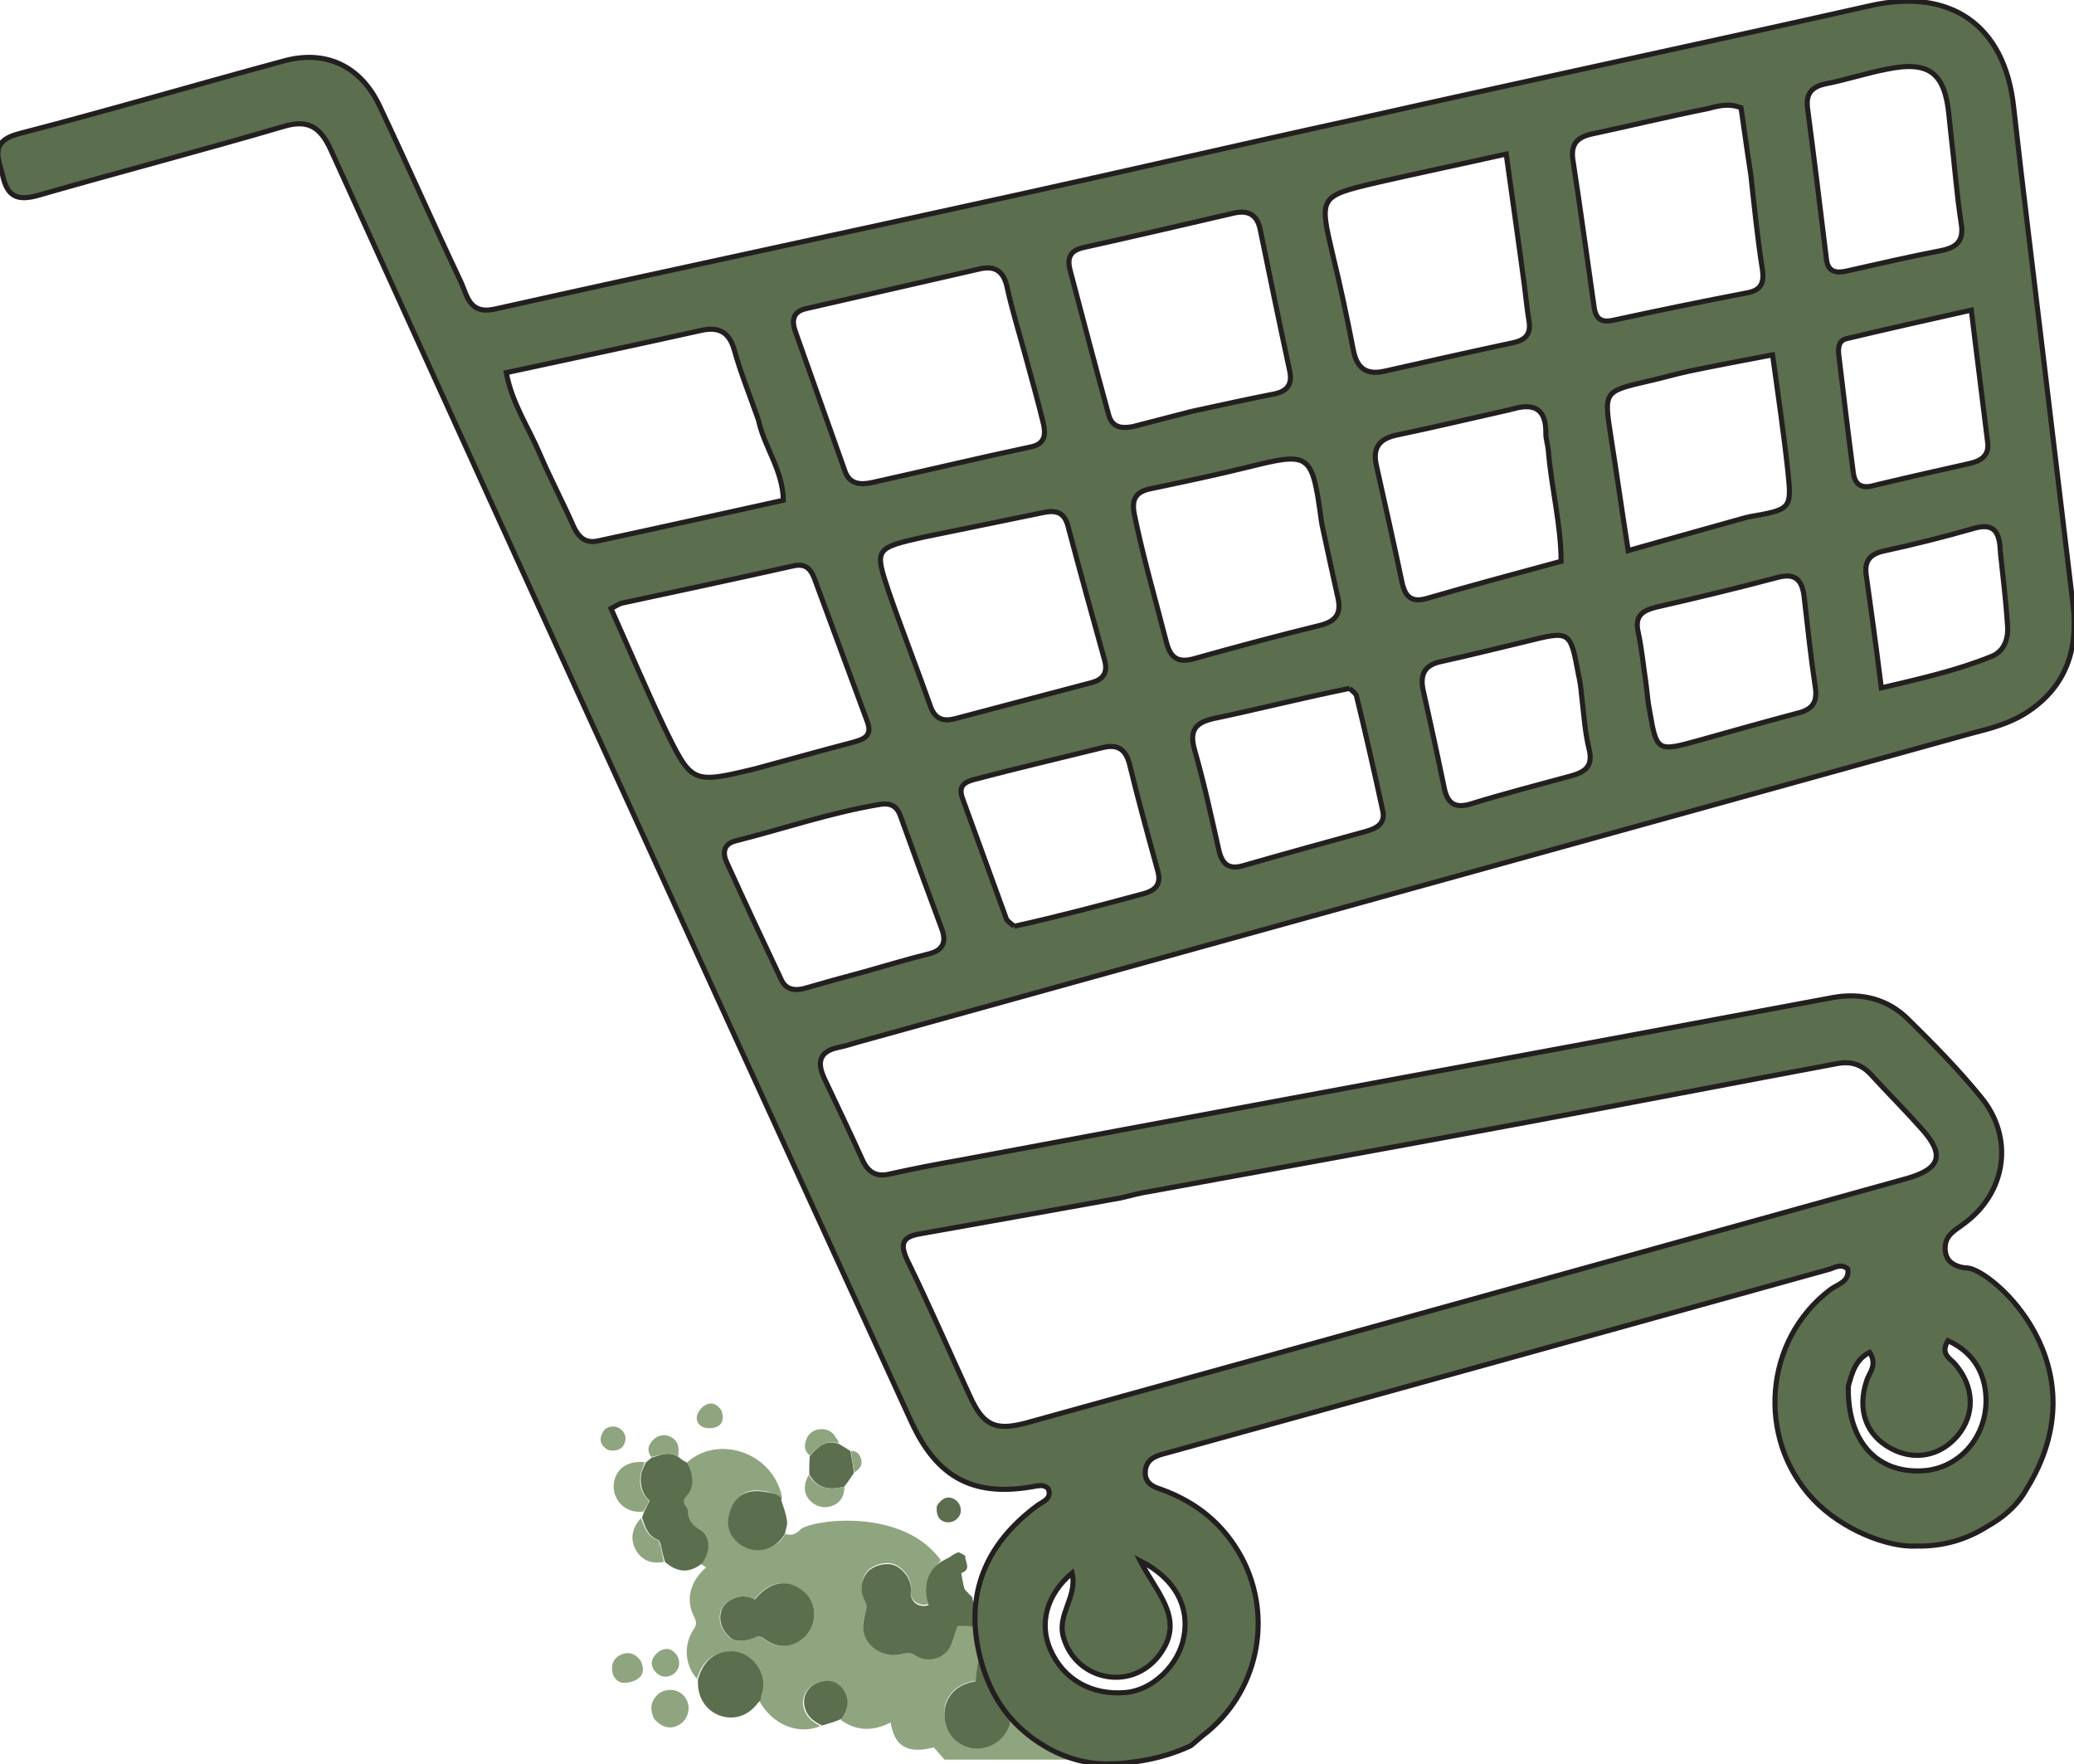 <?xml version="1.0" encoding="utf-8"?>
<!-- Generator: Adobe Illustrator 23.0.1, SVG Export Plug-In . SVG Version: 6.00 Build 0)  -->
<svg version="1.1" id="Layer_1" xmlns="http://www.w3.org/2000/svg" xmlns:xlink="http://www.w3.org/1999/xlink" x="0px" y="0px"
	 viewBox="0 0 408 347" style="enable-background:new 0 0 408 347;" xml:space="preserve">
<style type="text/css">
	.st0{fill:#8FA57F;}
	.st1{fill:#5B6E4E;}
	.st2{fill:#6D6E73;}
	.st3{fill:#1B272F;}
	.st4{fill:#5B6E4E;stroke:#231F20;stroke-miterlimit:10;}
</style>
<g id="Layer_3">
	<path class="st0" d="M185.8,346.1c-0.7-0.8-1.4-1.6-2.1-2.4c-5.1,1.3-7.7-0.1-8.5-4.9c-3.3,1.7-6.6,1.8-9.8-0.5
		c0.8-1.3,1.3-2.4,1.1-3.8c-0.1-1.6-1.1-3.1-2.7-3.6c-1.5-0.6-3.7,0-4.8,1.3c-1.1,1.2-1.3,2.9-0.7,4.3c0.6,1.5,1.8,2.3,3.1,3
		c-4.3,1.8-9.4-0.2-12-4.9c0.1-0.6,0.2-1.1,0.3-1.5c1.2-3.8-2.1-8.2-6-8.2c-3.4,0-5.5,1.8-6.6,5.3c-2.4-2.7-2.7-6.7-0.6-9.8
		c0.6-0.9,0.5-1.4,0.1-2.3c-1.8-3.4-0.9-7,2.3-9.8c-0.3-0.2-0.6-0.4-1-0.7c1.6-1.9,2.1-5.2-0.3-6.7c-1.4-0.9-2.4-2-2.4-3.8
		c0-0.3-0.2-0.5-0.4-0.8c-0.6-0.7-0.5-1.3,0.1-2c1.4-1.4,1.4-3.1,0.9-4.9c-0.2-0.6-0.4-1.2-0.6-1.8c6-5.3,16.1-2.1,18.4,5.9
		c0.1,0.4,0.2,0.8,0.2,0.8c0,0.2,0,0.4,0,0.6c-0.6-0.5-1.7-1.3-3.4-1.6c-0.8-0.1-2.8-0.5-4.5,0.7c-1.3,0.9-2.1,2.4-2.4,4.5
		c-0.7,3.9,3.3,7,7,6.2c1.8-0.4,3.1-1.5,4-3c1.2,0.4,2,0.1,2.9-0.8c1.8-1.9,19-4.4,26.9,5c0.4,0.5,0.7,0.9,0.8,1
		c-0.6,0.6-1.4,1.6-2,3c-1,2.5-0.6,4.7-0.4,5.6c-2.1,0.6-3.8-0.8-3.5-2.8c0.3-1.8-1.3-4.2-3.2-5c-1.7-0.7-4.5,0.1-5.5,1.5
		c-1.3,1.8-1.2,3.7-0.3,5.6c0.2,0.4,0.3,1,0.2,1.4c-0.1,1.1-0.5,2.1-0.6,3.2c-0.3,4,3.9,6.7,7.6,5.7c1-0.3,1.8-0.3,2.7,0.3
		c2.3,1.5,5.3,0.9,6.7-1.5c0.7-1.2,1.1-2.7,1.6-4.3c1,0,2.3,0,3.6,0.1c0.4,0.7,0.7,1.8,1,1.8c1.5-0.1,1.6,1,1.9,1.9
		c-0.9,0.7-2,1.3-2.2,2.1c-0.5,1.6-0.5,3.3-0.8,5.1c-4.7,0.7-6.4,4-6.1,7c0.3,4.5,4.1,6.5,7,6.2c1.9-0.2,3.6-1.2,4.8-2.7
		c1.7-2.2,1.4-4.7,0.6-7.1c0.9-0.3,1.8-0.6,2.6-0.8c0.3,0.5,0.6,0.9,0.9,1.2c0.8,0.7,1.3,1.9,2.9,1.4c0.8-0.2,2.4,1.9,2.6,2.8
		c0,0.3,0.3,0.6,0.6,0.9c0.6,0.5,1.3,1,2,1.4c0.3,0.2,0.7,0.1,1.1,0.2c0.5,0,1.1-0.1,1.5,0.2c1.1,0.6,2.6,0.8,2.7,2.5
		c0,0.1,0.3,0.2,0.5,0.3c1.1,0.5,2.1,0.9,3.2,1.3c0.3-0.2,1-0.5,1.9-0.5c1.4,0.1,2.2,1,2.3,1.2C210.5,346.1,198.1,346.1,185.8,346.1
		z M158.8,321.3c2.2-2.7,1.6-6.2-0.6-8.1c-2.9-2.5-6.5-2.7-9.8,1.4c-0.5-0.1-1-0.3-1.5-0.5c-1.9-0.5-4.6,1-5.1,2.7
		c-0.6,2,0.1,4,2,5.5c0.9,0.7,3.4,0.5,4.8-0.3c0.3-0.2,1-0.1,1.3,0.1C152.9,324.5,156.3,324.3,158.8,321.3z"/>
	<path class="st1" d="M188.6,305.3c0.5,0.3,1.3,0.6,1.3,0.8c-0.1,1.1,1.3,2.6-0.8,3.3c0.2,1,0.3,2,0.6,3c0.1,0.4,0.6,0.7,0.9,1.1
		c0.2,0.3,0.7,0.5,0.7,0.8c0,1,1,2,0.7,3c-0.1,0.5-0.4,0.5-0.5,0.9c-0.2,0.7,0.2,1.4,0.5,1.8c-0.6-0.1-1.3-0.1-1.9-0.2
		c-0.6,0-1.2,0-1.7,0c-0.6,1.6-0.9,3-1.6,4.3c-1.4,2.3-4.5,3-6.7,1.5c-0.9-0.6-1.6-0.6-2.7-0.3c-3.6,1-7.9-1.7-7.6-5.7
		c0.1-1.1,0.4-2.1,0.6-3.2c0.1-0.5,0-1-0.2-1.4c-1-1.9-1-3.8,0.3-5.6c1-1.4,3.8-2.2,5.5-1.5c1.9,0.8,3.4,3.1,3.2,5
		c-0.3,2,1.4,3.5,3.5,2.8c-0.2-0.5-1.3-3.8,0.5-6.6c0.6-0.9,1.3-1.5,1.9-1.9c0.5-0.3,1.1-0.6,1.7-0.9
		C187.4,305.8,188,305.5,188.6,305.3z"/>
	<path class="st1" d="M135.2,287.7c0.3,0.6,0.5,1.1,0.7,1.7c0.5,1.8,0.5,3.4-0.9,4.9c-0.6,0.6-0.6,1.3-0.1,2
		c0.2,0.2,0.4,0.5,0.4,0.8c0,1.8,0.9,2.9,2.4,3.8c2.4,1.5,1.9,4.8,0.3,6.7c-2.5,1.9-4.8,1.7-7.2-0.4c-0.3-1-0.5-1.9-0.7-2.8
		c-0.1-0.5-0.3-1.4-0.6-1.5c-2.1-0.8-2.6-2.6-3.2-4.4c0.1-0.3,0.2-0.6,0.4-1.1c0.4-0.8,0.7-1.5,1.1-2.2c-1.5-1.4-1.9-3.1-1.7-5
		c0.1-0.9,0.6-1.7,0.9-2.5c0.4-0.3,0.7-0.6,1.2-1c1.9-0.6,3.6-1.3,5.3-0.1C134,287,134.5,287.4,135.2,287.7z"/>
	<path class="st1" d="M137.3,330.3c1.1-3.7,3.3-5.5,6.6-5.5c4,0,7.2,4.4,6,8.2c-0.1,0.4-0.2,0.8-0.3,1.4c-0.2,0.3-0.5,0.5-0.7,0.8
		c-1.9,2.4-4.7,3.2-7.4,2.2c-2.6-1-4.2-3.4-4.2-6.4C137.3,330.8,137.3,330.6,137.3,330.3z"/>
	<path class="st1" d="M154.4,301.7c-1,1.6-2.3,2.7-4.1,3.1c-3.7,0.8-7.7-2.4-7-6.2c0.7-4,3-5.8,7-5.2c1.2,0.2,3.6,0.6,3.4,1.7
		c0.4,1.3,0.9,2.5,1.1,3.9C155,299.8,154.6,300.7,154.4,301.7z"/>
	<path class="st1" d="M159.2,290c0-1.2,0-2.3,0.1-3.6c1.6-1.9,3.2-3.3,5.7-2.4c0.7,0.4,1.4,0.8,2.3,1.4c0.3,1.5,0.5,2.9,0.7,4.3
		c-0.6,0.9-1.2,1.8-1.9,2.7C163.1,293.2,160.8,292.8,159.2,290z"/>
	<path class="st1" d="M161.7,339.4c-1.4-0.7-2.6-1.5-3.2-3c-0.6-1.5-0.4-3.1,0.7-4.3c1.1-1.3,3.3-1.8,4.8-1.3c1.5,0.6,2.5,2,2.7,3.6
		c0.1,1.4-0.4,2.6-1.2,3.7C164.2,338.7,163,339,161.7,339.4z"/>
	<path class="st0" d="M126.8,287.6c-0.2,0.9-0.7,1.7-0.8,2.6c-0.3,1.9,0.2,3.6,1.7,5c-0.3,0.7-0.7,1.4-1.1,2.1
		c-4.1,0.6-6.8-3.2-5.6-6.6C121.8,288.5,123.8,287.3,126.8,287.6z"/>
	<path class="st0" d="M128.7,338.1c-0.8-1.6-0.8-3.1,0.3-4.4c1-1.2,2.4-1.5,3.8-1.2c1.4,0.4,2.3,1.4,2.6,2.8c0.3,1.6-0.5,3.3-1.9,4
		C131.9,340.2,130.2,339.8,128.7,338.1z"/>
	<path class="st0" d="M126.1,298.6c0.7,1.8,1.2,3.6,3.3,4.3c0.3,0.1,0.4,1,0.6,1.5c0.2,0.9,0.4,1.8,0.6,2.8
		c-2.4,0.5-4.4-0.3-5.5-2.3C123.9,302.8,124.3,300.5,126.1,298.6z"/>
	<path class="st0" d="M126,326.6c0.7,1.4,0.7,2.7-0.4,3.5c-0.7,0.6-1.9,0.9-2.9,0.9c-1.4-0.1-2.2-1.2-2.3-2.6s0.6-2.5,1.9-3
		C123.8,324.8,125,325.3,126,326.6z"/>
	<path class="st0" d="M159.1,290.1c1.6,2.7,4,3.1,7,2.3c0.1,1.8-0.8,3.2-2.4,3.8c-1.6,0.6-3.3,0.1-4.4-1.1
		C158.1,293.8,158,292,159.1,290.1z"/>
	<path class="st0" d="M133.4,326c0.5,1.5,0.1,2.6-1.1,3.4c-1.1,0.6-2.2,0.5-3.1-0.3c-0.9-0.8-1.3-2-0.7-3c0.4-0.8,1.3-1.5,2.1-1.7
		C131.7,324.1,132.7,324.7,133.4,326z"/>
	<path class="st0" d="M141.9,277.4c0.5,1.3,0.4,2.6-0.8,3.2c-0.8,0.4-2,0.4-2.8,0.1c-1-0.4-1.5-1.5-1.1-2.5c0.3-0.8,1-1.6,1.7-1.9
		C140,275.7,141.1,276.2,141.9,277.4z"/>
	<path class="st0" d="M133.4,286.5c-1.7-1-3.4-0.4-5.3,0.1c-0.9-1.3-0.6-2.4,0.4-3.4c1-1,2.4-1.2,3.6-0.5
		C133.3,283.4,133.7,284.5,133.4,286.5z"/>
	<path class="st0" d="M119.6,285.2c-1.3-0.8-1.8-1.8-1.2-3.1c0.4-1.1,1.3-1.6,2.5-1.5c1.4,0.2,2.4,1.5,2.1,2.8
		C122.7,284.9,121.5,285.6,119.6,285.2z"/>
	<path class="st1" d="M184.3,296.2c0.9-1.5,2.1-2,3.3-1.4c1.1,0.5,1.7,1.9,1.3,3c-0.4,1.1-1.6,1.8-2.8,1.6
		C184.7,299.1,184.1,298,184.3,296.2z"/>
	<path class="st0" d="M165,283.9c-2.5-0.8-4.1,0.6-5.7,2.4c-1.2-1-1.1-2.2-0.6-3.4c0.6-1.2,1.6-1.8,2.9-1.8s2.3,0.6,2.9,1.8
		C164.8,283.1,164.9,283.5,165,283.9z"/>
	<path class="st0" d="M168.1,289.6c-0.3-1.4-0.5-2.7-0.7-4.2c1.1-0.1,1.7,0.6,2,1.6C169.7,288.1,169.2,288.9,168.1,289.6z"/>
	<path class="st2" d="M144.9,348c0.1,0,0.2,0.1,0.3,0.3C145.1,348.3,145,348.2,144.9,348z"/>
	<path class="st1" d="M194.8,323.6c0.3,0.8,1.3,1.3,0.5,2.4c-0.4,0.5,2,3.2,2.8,3.2c0.3,0,0.6,0.1,0.8,0.3c0.7,0.9,1.4,1.7,2.1,2.6
		c0.1,0.2-0.1,0.6-0.2,1c-0.9,0.4-1.7,0.6-2.6,1c0.8,2.4,1.1,4.9-0.6,7.1c-1.2,1.6-2.9,2.5-4.8,2.7c-2.9,0.3-6.7-1.7-7-6.2
		c-0.2-3,1.5-6.3,6.1-7c0.2-1.8,0.3-3.5,0.8-5.1C192.8,324.9,193.9,324.4,194.8,323.6z"/>
	<path class="st1" d="M158.8,321.4c-2.5,2.9-5.8,3.1-8.8,0.7c-0.3-0.2-1-0.3-1.3-0.1c-1.5,0.8-3.9,1-4.8,0.3c-1.9-1.5-2.6-3.5-2-5.5
		c0.5-1.8,3.2-3.2,5.1-2.7c0.5,0.1,1,0.3,1.5,0.5c3.4-4.1,7-3.9,9.8-1.4C160.4,315.1,161,318.6,158.8,321.4z"/>
	<path class="st3" d="M185,307"/>
</g>
<g>
	<path class="st4" d="M391,300.2c-4.1,2.6-8.7,4-14,3.9c-5.7,0.3-14.8-3.3-20.4-9.3c-11.1-11.9-9.6-31.2,3.4-41.1
		c1.4-1.1,3.9-1.5,3.5-4.1c-1.4-1.2-2.6-0.2-3.8,0.1c-42.8,11.9-85.6,23.8-128.4,35.6c-1,0.3-1.9,0.5-2.9,0.8
		c-1.7,0.5-3,1.4-3.1,3.4c-0.1,2.1,1.4,2.9,3,3.4c7,2.5,12.4,6.8,16,13.5c6.3,11.9,3.1,26.7-7.6,34.9c-0.7,0.5-1.2,1.1-2.5,2.1
		c-2.8,1.3-6.4,2.5-10.7,3.1c-1.6,0.2-3,0.4-4.4,0.4c-0.6,0-1.5,0.1-2.5,0c-8.9-0.4-15.1-6.2-16.4-7.5c-3.4-3.3-5.9-7.7-7.3-13.1
		c-3.3-12.5,0.9-22.6,11.2-30.2c1.1-0.8,2.9-1.3,2.1-3.3c-0.8-0.8-1.6-0.6-2.4-0.5c-12.1,2.3-19.4-1.5-24.5-12.6
		c-17.6-38.4-35.2-76.8-52.7-115.2c-20.6-45-41.1-90.1-61.6-135.2c-2-4.3-4.4-5.9-9.3-4.4c-16,4.7-32.1,8.9-48.1,13.5
		c-4.2,1.2-6.2,0.3-7.1-4C-0.4,31-2,27.8,3.7,26.3c17.4-4.5,34.7-9.6,52.1-14.3c8.3-2.3,15.2,1,18.9,8.9c5.4,11.4,10.5,23,15.9,34.4
		c1.3,2.7,1.6,6.6,6.7,5.5c34.5-7.7,69-15,103.4-22.6c21.9-4.8,43.8-9.9,65.8-14.7C300.3,15.9,334.2,8.7,368,1.1
		c15.7-3.5,26.3,3.8,28.1,19.7c1.9,16.9,4,33.7,6,50.5c1.9,15.8,3.8,31.7,5.7,47.6c1.1,9.1-1.5,16.5-9.5,21.5
		c-3.1,1.9-6.7,2.9-10.3,3.8c-72.7,20.2-145.5,40.3-218.2,60.5c-1.6,0.4-3.2,1-4.8,1.3c-3.9,0.8-4.3,3-2.8,6.2
		c2.5,5.3,5,10.5,7.4,15.8c1.1,2.5,2.7,3.6,5.5,2.9c4.5-1,9.1-1.9,13.7-2.7c21.3-4,42.5-7.9,63.8-11.9c20.5-3.8,40.9-7.6,61.4-11.4
		c15.5-2.9,31.1-5.8,46.6-8.7c5.6-1,10.8,0.3,14.8,4.3c5,4.9,9.9,9.9,14.3,15.3c6.6,8,5,18.9-3.5,25c-1.9,1.4-3.9,2.4-3.5,5.4
		c0.1,0.8,0.4,1.3,0.7,1.7c1.2,1.4,3.3,1.5,3.7,1.5c5,0.5,26.6,19.3,11.5,43.6C397.4,295.2,395.1,297.9,391,300.2z M220.6,235.6
		c-13.8,2.5-26.8,4.8-39.7,7.1c-3.4,0.6-3.9,2-2.4,5.2c4.3,8.8,8.2,17.8,12.3,26.7c2.6,5.7,4.9,6.9,11,5.3
		c57.8-16,115.5-32,173.3-48.1c6.7-1.9,7.5-4.7,2.9-9.8c-3.2-3.6-6.6-7-9.9-10.6c-1.9-2.1-4.1-2.7-6.7-2.2
		c-20.3,3.8-40.5,7.7-60.8,11.5c-24.7,4.6-49.4,9.1-74.1,13.6C224.5,234.6,222.6,235.1,220.6,235.6 M149.2,82.6
		c-1.8-5.1-3.5-9.3-4.7-13.6c-1-3.7-3.1-4.8-6.6-4c-12.6,2.8-25.3,5.5-38.3,8.3c1.1,6,4.4,10.8,6.6,16c2.1,4.9,4.6,9.6,6.7,14.4
		c1,2.1,2.4,3.2,4.7,2.7c12.1-2.6,24.2-5.3,36.5-8C154,92.4,150.3,87.9,149.2,82.6 M201.7,69.9c-1.4-5.1-2.7-9.3-3.6-13.5
		c-0.7-3.1-2.4-4.2-5.4-3.5c-11.4,2.6-22.7,5.2-34.1,7.8c-2.7,0.6-2.9,2.4-2.1,4.6c3.2,9.1,6.5,18.2,9.7,27.3
		c0.9,2.7,3.1,2.8,5.4,2.3c10.4-2.3,20.8-4.8,31.2-7c2.8-0.6,2.9-2.4,2.5-4.4C204.2,78.9,202.9,74.4,201.7,69.9 M148.6,151.2
		c7-1.9,13.1-3.6,19.2-5.2c2.1-0.6,3.9-1.2,2.8-4.1c-3.4-9.2-6.8-18.4-10.2-27.6c-0.7-2-1.6-3.6-4.3-3c-11.2,2.5-22.4,4.9-33.6,7.3
		c-0.6,0.1-1.2,0.5-2.3,1.1c3.5,7.8,6.8,15.6,10.4,23.2C136.1,154.2,136.1,154.2,148.6,151.2 M234.5,80.9c6-1.3,11-2.4,16.1-3.4
		c2.6-0.5,3.7-1.9,3.1-4.6c-2-9.3-3.9-18.5-5.8-27.8c-0.6-2.9-2.4-3.8-5.1-3.2c-9.9,2.3-19.8,4.6-29.7,6.8c-2.6,0.6-3.2,2-2.6,4.4
		c2.5,9.5,5,19,7.6,28.5c0.7,2.6,2.7,2.7,4.8,2.3C226.8,82.9,230.6,81.9,234.5,80.9 M299.9,56.3c-1.2-9.1-2.4-17.2-3.6-26
		c-8.9,2-17.1,3.7-25.4,5.6c-11.5,2.7-11.4,2.8-8.7,14.3c1.5,6.1,2.8,12.3,4,18.5c0.7,3.8,2.6,5.1,6.2,4.3
		c8.4-1.9,16.9-3.8,25.3-5.6c2.3-0.5,3.5-1.6,3.1-4.2C300.4,60.9,300.2,58.6,299.9,56.3 M181.9,105.6c-9.8,2.2-9.9,2.3-7.1,10.7
		c2.6,7.5,5.5,14.9,8.2,22.5c0.9,2.7,2.6,3.2,5.1,2.5c8.8-2.3,17.7-4.7,26.5-7c2.7-0.7,3.4-2.2,2.6-4.8c-2.4-8.6-4.8-17.3-7.1-26
		c-0.7-2.7-2.3-3.2-4.8-2.7C197.6,102.4,189.7,104,181.9,105.6 M344.4,34.2c-0.8-5-1.3-9-1.9-13c-2.5-1-4.7-0.3-6.7,0.2
		c-7.5,1.5-14.9,3.3-22.4,4.9c-2.9,0.6-4.4,1.8-4,5c1.5,9.7,2.8,19.4,4.2,29.1c0.3,2.3,1.4,3.1,3.7,2.6c8.8-1.9,17.5-3.7,26.4-5.4
		c2.7-0.5,3.4-1.9,3-4.6C345.7,46.7,345.1,40.5,344.4,34.2 M260,102.9c-1.9-14-2.1-14.1-15-10.9c-6.1,1.5-12.3,2.8-18.5,4.1
		c-3.1,0.6-4,2.1-3.3,5.3c1.7,8.3,4.1,16.5,6.2,24.7c0.8,3.3,2.3,4.4,5.7,3.4c8.2-2.3,16.4-4.5,24.6-6.5c3.1-0.8,4.2-2.3,3.5-5.4
		C262.1,112.6,261,107.7,260,102.9 M169.8,191.2c5-1.4,8.9-2.6,13-3.6c2.7-0.7,3.4-2.3,2.5-4.8c-2.8-7.5-5.5-14.9-8.2-22.4
		c-0.7-1.9-2-2.5-3.9-2.2c-9.7,1.6-19,4.8-28.5,7.2c-2.4,0.6-2.6,2.4-1.7,4.3c3.5,7.7,7.1,15.4,10.7,23c0.9,2,2.7,2.2,4.6,1.7
		C162.1,193.3,166,192.2,169.8,191.2 M297.4,80.5c-8,1.8-15.1,3.5-22.3,5c-3.7,0.7-5.2,2.5-4.3,6.2c1.7,7.6,3.4,15.2,5,22.8
		c0.6,2.8,1.8,4.1,4.9,3.2c8.6-2.5,17.2-4.8,26.4-7.3c0-7.1-1.9-14.3-2.5-21.7c-0.1-1.2-0.5-2.3-0.5-3.4
		C304.2,80.3,301.7,79.2,297.4,80.5 M343.8,101.7c8.6-1.5,8.7-1.5,7.9-9.1c-0.8-7.4-1.9-14.8-3-22.8c-5.8,1.1-11.1,2.1-16.4,3.2
		c-2.8,0.6-5.5,1.4-8.2,2c-8.6,2-8.6,2-7.2,10.9c1.1,7,2.1,14.1,3.4,22.4C328.5,106,336.2,103.8,343.8,101.7 M383.8,26.5
		c-0.2-1.9-0.3-2.9-0.4-3.8c-0.8-8.4-3.9-10.8-12.2-9.1c-4.1,0.8-8,2.1-12.1,2.9c-2.8,0.6-3.9,2-3.5,4.9c1.3,9.9,2.5,19.7,3.7,29.6
		c0.3,2.5,1.9,2.8,4,2.3c6.2-1.4,12.3-2.8,18.5-4c3.1-0.6,4.6-1.9,4-5.4C384.9,38.1,384.5,32.3,383.8,26.5 M199.5,182.2
		c9-2,17.2-4.2,25.4-6.4c2.6-0.7,3.6-2,2.8-4.7c-1.9-6.9-3.8-13.8-5.5-20.8c-0.8-3.1-2.5-4-5.5-3.2c-8.1,2-16.2,3.9-24.2,6
		c-1.9,0.5-4.2,0.9-3.2,3.8c2.9,8,5.8,15.9,8.7,23.9C198.4,181.4,199.1,181.8,199.5,182.2 M265.5,135.4c-9.4,1.9-18,4.1-26.6,5.9
		c-3.7,0.8-5,2.3-3.9,6.2c1.9,6.6,3.3,13.2,4.8,19.8c0.7,2.9,2.1,3.8,5,2.9c8-2.3,16-4.5,24-6.7c2.1-0.6,3.8-1.6,3.2-4.1
		c-1.6-7.4-3.3-14.9-5.1-22.3C266.9,136.5,266.1,136,265.5,135.4 M323.8,134.4c0.3,2.4,0.4,3.9,0.7,5.3c1.4,8.2,1.5,8.2,9.8,5.9
		c6.4-1.8,12.8-3.6,19.2-5.3c2.9-0.7,4.1-2,3.6-5.2c-0.9-5.9-1.5-11.8-2.2-17.8c-0.4-3.2-1.7-4.7-5.3-3.7c-7.9,2.1-15.8,4-23.7,5.8
		c-2.9,0.7-4.4,1.8-3.6,5.1C323,127.8,323.3,131.1,323.8,134.4 M311.2,137.4c-0.2-2.2-0.4-3.5-0.7-4.8c-1.6-8.6-1.6-8.6-10.4-6.4
		c-5.5,1.3-11,2.7-16.5,3.9c-3.5,0.7-4.3,2.7-3.6,5.8c1.4,6.3,2.8,12.7,4.1,19c0.6,3.1,2.1,4.2,5.3,3.2c6.5-2,13.1-3.7,19.7-5.5
		c2.9-0.8,4.3-2,3.5-5.3C311.8,144.1,311.6,140.7,311.2,137.4 M369,95.4c6.7-1.6,12.5-2.9,18.3-4.2c2.4-0.5,4.1-1.6,3.7-4.3
		c-1-8.3-2.1-16.7-3.2-25.9c-8.5,1.9-16.5,3.7-24.5,5.6c-1.9,0.4-1.7,2.4-1.5,3.8c0.9,7.6,1.8,15.1,2.8,22.7
		C365,95.8,366.7,96.1,369,95.4 M393.5,108.5c-0.1-4.2-1.5-5.6-5.1-4.6c-5.9,1.7-11.9,3.2-17.9,4.5c-2.6,0.6-3.7,1.9-3.4,4.5
		c1,7.2,2,14.4,3,22.4c7.6-1.8,14.8-3.4,21.7-6.2c2.5-1,3.4-3.6,3.1-6.3C394.6,118,394,113.3,393.5,108.5 M228.7,324.6
		c-5.2,8.4-17,6.3-19.5-2.6c-1.3-4.5,2.8-7.9,1.7-12.6c-5,4.2-6.5,9.9-4.3,15c2.6,6,8.2,9.1,14.9,8.5c5.3-0.5,10.4-5.4,11.4-11
		c1.1-5.9-1.7-11.4-8.6-14.9C227.5,313.2,232.8,318.1,228.7,324.6 M378,289.3c7.7-0.3,13.5-7.3,12.6-15.5c-0.5-4.6-3-8.1-7.4-10.1
		c-1.6,2.7,0.5,3.5,1.4,4.6c3.8,4.4,4,9.9,0.5,14.1c-3.4,4-8.5,5-13.1,2.5c-4.9-2.6-6.7-7.6-4.8-13.3c0.5-1.6,2.2-3.1,0.6-5.6
		c-2.8,1.4-3.5,4.1-4.2,6.7C363.4,283.4,369.1,289.7,378,289.3z"/>
</g>
</svg>
